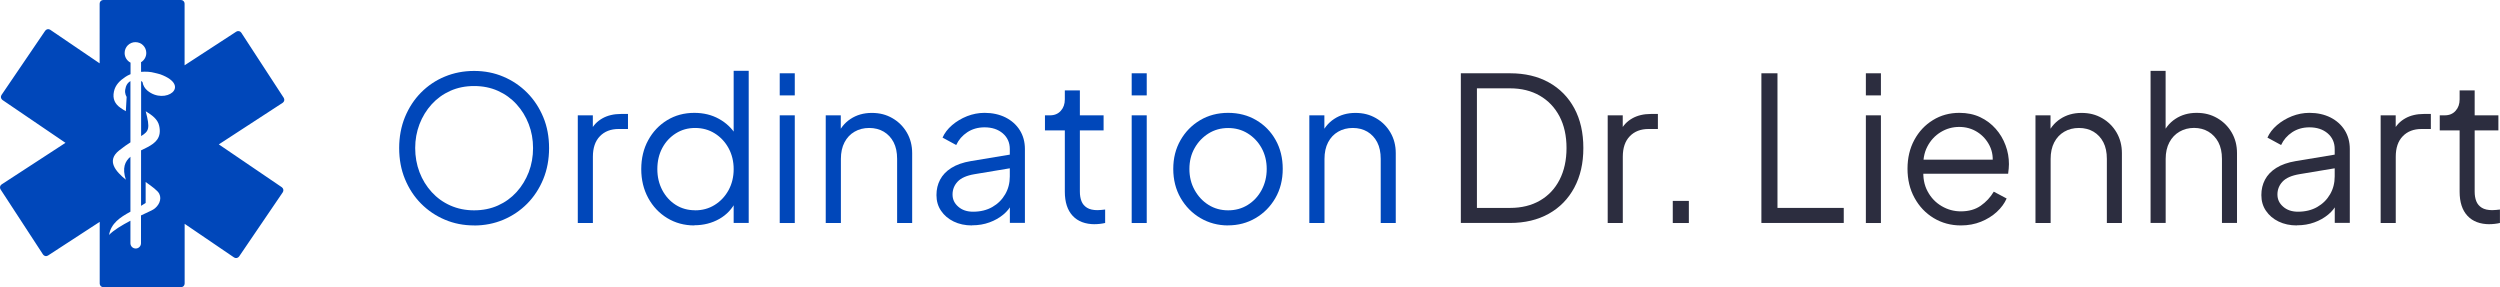 <?xml version="1.0" encoding="UTF-8"?>
<svg xmlns="http://www.w3.org/2000/svg" width="435.28" height="50" viewBox="0 0 435.28 50">
  <g id="uuid-e0484b58-647d-4cf4-b49d-312c0739b73a" data-name="Ebene 1" image-rendering="optimizeQuality" shape-rendering="geometricPrecision" text-rendering="geometricPrecision">
    <g id="uuid-46b7091b-7f34-4ac5-972c-ab22a5cc937d" data-name="logo">
      <g id="uuid-66f1ae4c-4e78-43e8-a95a-5cd12737894b" data-name="icon2">
        <path d="M17.98,0h13.53c.35,0,.63.28.63.63v10.74l9-5.86c.29-.19.68-.11.87.18l7.39,11.34c.19.29.11.68-.18.87l-11.12,7.24,10.97,7.46c.28.2.36.59.17.87l-7.61,11.19c-.2.28-.59.36-.87.17l-8.61-5.86v10.4c0,.35-.28.63-.63.63h-13.53c-.35,0-.63-.28-.63-.63v-10.74l-9,5.86c-.29.19-.68.11-.87-.18L.1,32.98c-.19-.29-.11-.68.18-.87l11.12-7.24L.43,17.41c-.28-.2-.36-.59-.17-.87L7.87,5.35c.2-.28.59-.36.87-.17l8.61,5.85V.63c0-.35.28-.63.63-.63h0ZM23.59,7.34c1.04,0,1.88.84,1.88,1.88,0,.69-.37,1.29-.92,1.62,0,.04.01.09.01.14v1.53c.82-.07,1.67-.02,2.34.17.35.1.71.15,1.01.26,5.54,2.04.82,5.4-2.25,2.83-.44-.37-.74-.86-.85-1.48-.07-.07-.15-.14-.24-.2v9.6c1.38-.84,1.58-1.34.8-4.32,1.11.68,2.08,1.38,2.34,2.51.48,2.1-.65,3.02-2.06,3.76-.35.19-.72.36-1.09.54v9.66c.27-.16.54-.32.8-.5v-3.65c1.09.77,2.1,1.5,2.37,2.05.5,1-.12,2.14-1,2.71-.12.08-.25.15-.38.21-.51.24-1.13.53-1.8.85v4.84c0,.51-.41.92-.92.92s-.92-.41-.92-.92v-3.92c-1.5.79-2.95,1.66-3.72,2.48.34-2.03,1.92-3.07,3.72-4.05v-9.57c-.95.81-1.46,1.96-.8,4-1.73-1.43-3.44-3.28-1.17-5.09.74-.59,1.4-1.05,1.97-1.41v-10.67c-.35.2-.64.52-.79.99-.24.74-.16,1.29.13,1.77l-.14,2.48c-.35-.2-.68-.39-.94-.59-.94-.65-1.41-1.55-1.13-2.84.24-1.14,1.03-1.9,1.98-2.53.24-.16.5-.31.79-.43.04-.02.08-.03.12-.05v-1.93s0-.05,0-.08c-.61-.31-1.03-.95-1.03-1.68,0-1.05.84-1.89,1.88-1.89h0Z" style="fill: #0047ba; fill-rule: evenodd; stroke-width: 0px;"/>
      </g>
      <g id="uuid-41d00d96-660d-4540-9e51-3e85f583d61a" data-name="schriftzug">
        <g id="uuid-ad73ea78-8642-4c55-94e7-03b21cfd3e3b" data-name="dr-lienhart">
          <path d="M254.35,38.83V12.76h8.57c2.59,0,4.84.53,6.75,1.59,1.91,1.06,3.39,2.57,4.44,4.51,1.05,1.95,1.57,4.25,1.57,6.91s-.52,4.93-1.57,6.89c-1.05,1.96-2.53,3.48-4.44,4.55-1.91,1.07-4.16,1.61-6.75,1.61h-8.57ZM257.15,36.2h5.77c2.01,0,3.74-.43,5.21-1.28,1.47-.85,2.61-2.06,3.41-3.62.8-1.56,1.21-3.4,1.21-5.53s-.41-3.96-1.22-5.51c-.82-1.55-1.96-2.75-3.43-3.6-1.47-.85-3.2-1.28-5.18-1.28h-5.77v20.81Z" style="fill: #2c2d3f; stroke-width: 0px;"/>
          <path d="M279.92,38.83v-18.75h2.62v3.08l-.35-.45c.44-.89,1.11-1.59,2.01-2.1.9-.51,1.99-.77,3.27-.77h1.19v2.62h-1.64c-1.35,0-2.44.42-3.25,1.26-.82.84-1.22,2.03-1.22,3.57v11.54h-2.62Z" style="fill: #2c2d3f; stroke-width: 0px;"/>
          <path d="M291.25,38.83v-3.85h2.8v3.85h-2.8Z" style="fill: #2c2d3f; stroke-width: 0px;"/>
          <path d="M306.68,38.83V12.76h2.8v23.44h11.54v2.62h-14.34Z" style="fill: #2c2d3f; stroke-width: 0px;"/>
          <path d="M324.87,16.61v-3.85h2.62v3.85h-2.62ZM324.87,38.83v-18.75h2.62v18.75h-2.62Z" style="fill: #2c2d3f; stroke-width: 0px;"/>
          <path d="M341.42,39.25c-1.75,0-3.33-.43-4.74-1.28-1.41-.85-2.52-2.02-3.34-3.52-.82-1.49-1.22-3.18-1.22-5.07s.4-3.56,1.19-5.02c.79-1.46,1.87-2.61,3.24-3.45,1.36-.84,2.9-1.26,4.6-1.26,1.35,0,2.56.25,3.62.75,1.06.5,1.96,1.18,2.71,2.03.75.85,1.32,1.81,1.71,2.87.4,1.06.59,2.15.59,3.27,0,.23-.01.5-.04.79-.02.29-.06.59-.1.89h-15.85v-2.45h14.34l-1.26,1.05c.21-1.28.06-2.43-.44-3.45-.5-1.01-1.22-1.82-2.15-2.41-.93-.59-1.98-.89-3.15-.89s-2.24.3-3.24.91c-.99.61-1.77,1.45-2.33,2.54-.56,1.08-.78,2.37-.66,3.87-.12,1.49.12,2.79.72,3.9.59,1.11,1.41,1.96,2.45,2.57,1.04.61,2.15.91,3.34.91,1.38,0,2.53-.33,3.46-.98.93-.65,1.69-1.47,2.27-2.45l2.24,1.19c-.37.84-.94,1.62-1.71,2.33-.77.71-1.69,1.28-2.75,1.71-1.06.43-2.23.65-3.52.65Z" style="fill: #2c2d3f; stroke-width: 0px;"/>
          <path d="M354.4,38.83v-18.75h2.62v3.64l-.59-.14c.47-1.21,1.23-2.17,2.29-2.87,1.06-.7,2.29-1.05,3.69-1.05s2.52.3,3.59.91c1.06.61,1.9,1.44,2.52,2.5.62,1.06.93,2.26.93,3.59v12.17h-2.62v-11.16c0-1.14-.2-2.11-.61-2.9-.41-.79-.98-1.4-1.71-1.84-.73-.43-1.58-.65-2.54-.65s-1.81.22-2.55.65c-.75.43-1.33,1.05-1.75,1.85-.42.8-.63,1.77-.63,2.89v11.16h-2.62Z" style="fill: #2c2d3f; stroke-width: 0px;"/>
          <path d="M374.44,38.83V12.34h2.62v11.37l-.59-.14c.47-1.21,1.23-2.17,2.29-2.87,1.06-.7,2.29-1.05,3.69-1.05s2.52.3,3.59.91c1.06.61,1.9,1.44,2.52,2.5.62,1.06.93,2.26.93,3.59v12.17h-2.62v-11.16c0-1.14-.21-2.11-.63-2.9-.42-.79-1-1.4-1.73-1.84-.73-.43-1.57-.65-2.5-.65s-1.77.22-2.52.65c-.75.43-1.34,1.05-1.77,1.85-.43.8-.65,1.77-.65,2.89v11.16h-2.62Z" style="fill: #2c2d3f; stroke-width: 0px;"/>
          <path d="M399.91,39.25c-1.19,0-2.25-.23-3.18-.68-.93-.45-1.67-1.08-2.2-1.87-.54-.79-.8-1.7-.8-2.73s.21-1.87.63-2.68c.42-.8,1.07-1.49,1.96-2.05.89-.56,2.02-.96,3.39-1.19l7.35-1.22v2.38l-6.72,1.12c-1.35.23-2.33.66-2.92,1.29-.59.63-.89,1.38-.89,2.24s.33,1.55,1,2.13c.66.58,1.52.87,2.57.87,1.28,0,2.4-.27,3.36-.82.96-.55,1.7-1.29,2.24-2.22.54-.93.8-1.97.8-3.11v-4.76c0-1.12-.41-2.03-1.22-2.73-.82-.7-1.88-1.05-3.18-1.05-1.14,0-2.15.29-3.01.86-.86.57-1.5,1.31-1.92,2.22l-2.38-1.29c.35-.79.9-1.52,1.66-2.17.76-.65,1.63-1.17,2.61-1.56.98-.38,1.99-.58,3.04-.58,1.38,0,2.59.27,3.66.8,1.06.54,1.89,1.28,2.48,2.22.59.94.89,2.04.89,3.27v12.87h-2.62v-3.74l.38.38c-.33.7-.83,1.34-1.52,1.91-.69.57-1.49,1.03-2.41,1.36-.92.34-1.93.51-3.03.51Z" style="fill: #2c2d3f; stroke-width: 0px;"/>
          <path d="M414.5,38.83v-18.75h2.62v3.08l-.35-.45c.44-.89,1.11-1.59,2.01-2.1.9-.51,1.99-.77,3.27-.77h1.19v2.62h-1.64c-1.35,0-2.44.42-3.25,1.26-.82.84-1.22,2.03-1.22,3.57v11.54h-2.62Z" style="fill: #2c2d3f; stroke-width: 0px;"/>
          <path d="M433.49,39.04c-1.68,0-2.97-.49-3.88-1.47s-1.36-2.38-1.36-4.2v-10.67h-3.46v-2.62h.87c.79,0,1.42-.26,1.89-.79.47-.52.7-1.18.7-1.98v-1.57h2.62v4.34h4.13v2.62h-4.13v10.67c0,.63.09,1.18.28,1.66.19.48.51.86.96,1.14.45.28,1.07.42,1.84.42.19,0,.41-.01.66-.04.26-.02.48-.05.66-.07v2.34c-.28.07-.59.12-.94.16-.35.04-.63.05-.84.05Z" style="fill: #2c2d3f; stroke-width: 0px;"/>
        </g>
        <g id="uuid-1f6f0593-d09a-4dcc-85a4-e373029b9aa5" data-name="ordination">
          <path d="M82.55,39.25c-1.82,0-3.52-.33-5.09-1-1.57-.66-2.96-1.6-4.15-2.8-1.19-1.2-2.12-2.62-2.8-4.27-.68-1.64-1.01-3.45-1.01-5.4s.34-3.76,1.01-5.4c.68-1.64,1.61-3.07,2.8-4.27,1.19-1.2,2.57-2.13,4.15-2.78,1.57-.65,3.27-.98,5.09-.98s3.52.33,5.09,1c1.57.66,2.96,1.6,4.15,2.8,1.19,1.2,2.12,2.62,2.8,4.25.68,1.63,1.01,3.43,1.01,5.39s-.34,3.76-1.01,5.4c-.68,1.64-1.61,3.07-2.8,4.27-1.19,1.2-2.57,2.13-4.15,2.8-1.57.66-3.27,1-5.09,1ZM82.55,36.62c1.52,0,2.9-.28,4.15-.84,1.25-.56,2.33-1.34,3.24-2.34.91-1,1.61-2.16,2.12-3.46.5-1.31.75-2.71.75-4.2s-.25-2.86-.75-4.16c-.5-1.31-1.21-2.46-2.12-3.46-.91-1-1.99-1.78-3.24-2.34-1.25-.56-2.63-.84-4.15-.84s-2.9.28-4.15.84c-1.25.56-2.33,1.34-3.24,2.34-.91,1-1.62,2.16-2.12,3.46-.5,1.31-.75,2.69-.75,4.16s.25,2.89.75,4.2c.5,1.31,1.21,2.46,2.12,3.46.91,1,1.99,1.78,3.25,2.34,1.26.56,2.64.84,4.13.84Z" style="fill: #0047ba; stroke-width: 0px;"/>
          <path d="M100.6,38.83v-18.75h2.62v3.08l-.35-.45c.44-.89,1.11-1.59,2.01-2.1.9-.51,1.99-.77,3.27-.77h1.19v2.62h-1.64c-1.35,0-2.44.42-3.25,1.26-.82.84-1.22,2.03-1.22,3.57v11.54h-2.62Z" style="fill: #0047ba; stroke-width: 0px;"/>
          <path d="M120.89,39.25c-1.75,0-3.32-.43-4.72-1.28-1.4-.85-2.5-2.02-3.31-3.5-.8-1.48-1.21-3.15-1.21-5.02s.4-3.57,1.21-5.04c.8-1.47,1.9-2.63,3.29-3.48,1.39-.85,2.97-1.28,4.74-1.28,1.61,0,3.04.35,4.3,1.05s2.25,1.64,2.97,2.83l-.42.73v-11.93h2.62v26.48h-2.62v-4.2l.42.38c-.65,1.35-1.63,2.4-2.92,3.13-1.29.73-2.75,1.1-4.36,1.1ZM121.03,36.62c1.26,0,2.4-.31,3.41-.94s1.82-1.49,2.41-2.57c.59-1.08.89-2.3.89-3.66s-.3-2.57-.89-3.66c-.59-1.08-1.4-1.94-2.41-2.57s-2.15-.94-3.41-.94-2.36.31-3.36.94c-1,.63-1.79,1.48-2.36,2.55-.57,1.07-.86,2.3-.86,3.67s.29,2.57.86,3.66c.57,1.08,1.35,1.94,2.34,2.57.99.63,2.12.94,3.38.94Z" style="fill: #0047ba; stroke-width: 0px;"/>
          <path d="M135.76,16.61v-3.85h2.62v3.85h-2.62ZM135.76,38.83v-18.75h2.62v18.75h-2.62Z" style="fill: #0047ba; stroke-width: 0px;"/>
          <path d="M143.77,38.83v-18.75h2.62v3.64l-.59-.14c.47-1.21,1.23-2.17,2.29-2.87,1.06-.7,2.29-1.05,3.69-1.05s2.52.3,3.59.91c1.06.61,1.9,1.44,2.52,2.5.62,1.06.93,2.26.93,3.59v12.17h-2.62v-11.16c0-1.14-.2-2.11-.61-2.9-.41-.79-.98-1.4-1.71-1.84-.73-.43-1.58-.65-2.54-.65s-1.81.22-2.55.65c-.75.43-1.33,1.05-1.75,1.85-.42.8-.63,1.77-.63,2.89v11.16h-2.62Z" style="fill: #0047ba; stroke-width: 0px;"/>
          <path d="M169.23,39.25c-1.19,0-2.25-.23-3.18-.68-.93-.45-1.67-1.08-2.2-1.87-.54-.79-.8-1.7-.8-2.73s.21-1.87.63-2.68c.42-.8,1.07-1.49,1.96-2.05.89-.56,2.02-.96,3.39-1.19l7.35-1.22v2.38l-6.72,1.12c-1.35.23-2.33.66-2.92,1.29-.59.63-.89,1.38-.89,2.24s.33,1.55,1,2.13c.66.58,1.52.87,2.57.87,1.28,0,2.4-.27,3.36-.82.96-.55,1.7-1.29,2.24-2.22.54-.93.8-1.97.8-3.11v-4.76c0-1.12-.41-2.03-1.22-2.73-.82-.7-1.88-1.05-3.18-1.05-1.14,0-2.15.29-3.01.86-.86.57-1.5,1.31-1.92,2.22l-2.38-1.29c.35-.79.9-1.52,1.66-2.17.76-.65,1.63-1.17,2.61-1.56.98-.38,1.99-.58,3.04-.58,1.38,0,2.59.27,3.66.8,1.06.54,1.89,1.28,2.48,2.22.59.94.89,2.04.89,3.27v12.87h-2.62v-3.74l.38.38c-.33.7-.83,1.34-1.52,1.91-.69.57-1.49,1.03-2.41,1.36-.92.34-1.93.51-3.03.51Z" style="fill: #0047ba; stroke-width: 0px;"/>
          <path d="M190.64,39.04c-1.68,0-2.97-.49-3.88-1.47s-1.36-2.38-1.36-4.2v-10.67h-3.46v-2.62h.87c.79,0,1.42-.26,1.89-.79.47-.52.7-1.18.7-1.98v-1.57h2.62v4.34h4.13v2.62h-4.13v10.67c0,.63.09,1.18.28,1.66.19.48.51.86.96,1.14.45.28,1.07.42,1.84.42.19,0,.41-.01.66-.04.26-.02.48-.05.66-.07v2.34c-.28.07-.59.12-.94.16-.35.04-.63.05-.84.05Z" style="fill: #0047ba; stroke-width: 0px;"/>
          <path d="M197.04,16.61v-3.85h2.62v3.85h-2.62ZM197.04,38.83v-18.75h2.62v18.75h-2.62Z" style="fill: #0047ba; stroke-width: 0px;"/>
          <path d="M213.84,39.25c-1.77,0-3.38-.43-4.83-1.28-1.45-.85-2.59-2.02-3.45-3.5-.85-1.48-1.28-3.17-1.28-5.06s.42-3.53,1.26-5c.84-1.47,1.98-2.63,3.41-3.48,1.43-.85,3.06-1.28,4.88-1.28s3.45.42,4.88,1.26c1.43.84,2.57,1.99,3.39,3.46.83,1.47,1.24,3.15,1.24,5.04s-.43,3.61-1.29,5.09c-.86,1.48-2.01,2.64-3.45,3.48-1.43.84-3.03,1.26-4.78,1.26ZM213.84,36.62c1.26,0,2.4-.31,3.41-.94s1.82-1.49,2.41-2.59c.59-1.1.89-2.32.89-3.67s-.3-2.57-.89-3.64c-.59-1.07-1.4-1.92-2.41-2.55s-2.15-.94-3.41-.94-2.4.31-3.41.94-1.83,1.48-2.43,2.55c-.61,1.07-.91,2.29-.91,3.64s.3,2.58.91,3.67c.61,1.1,1.42,1.96,2.43,2.59s2.15.94,3.41.94Z" style="fill: #0047ba; stroke-width: 0px;"/>
          <path d="M227.97,38.83v-18.75h2.62v3.64l-.59-.14c.47-1.21,1.23-2.17,2.29-2.87,1.06-.7,2.29-1.05,3.69-1.05s2.52.3,3.59.91c1.06.61,1.9,1.44,2.52,2.5.62,1.06.93,2.26.93,3.59v12.17h-2.62v-11.16c0-1.14-.2-2.11-.61-2.9-.41-.79-.98-1.4-1.71-1.84-.73-.43-1.58-.65-2.54-.65s-1.81.22-2.55.65c-.75.43-1.33,1.05-1.75,1.85-.42.8-.63,1.77-.63,2.89v11.16h-2.62Z" style="fill: #0047ba; stroke-width: 0px;"/>
        </g>
      </g>
    </g>
  </g>
</svg>